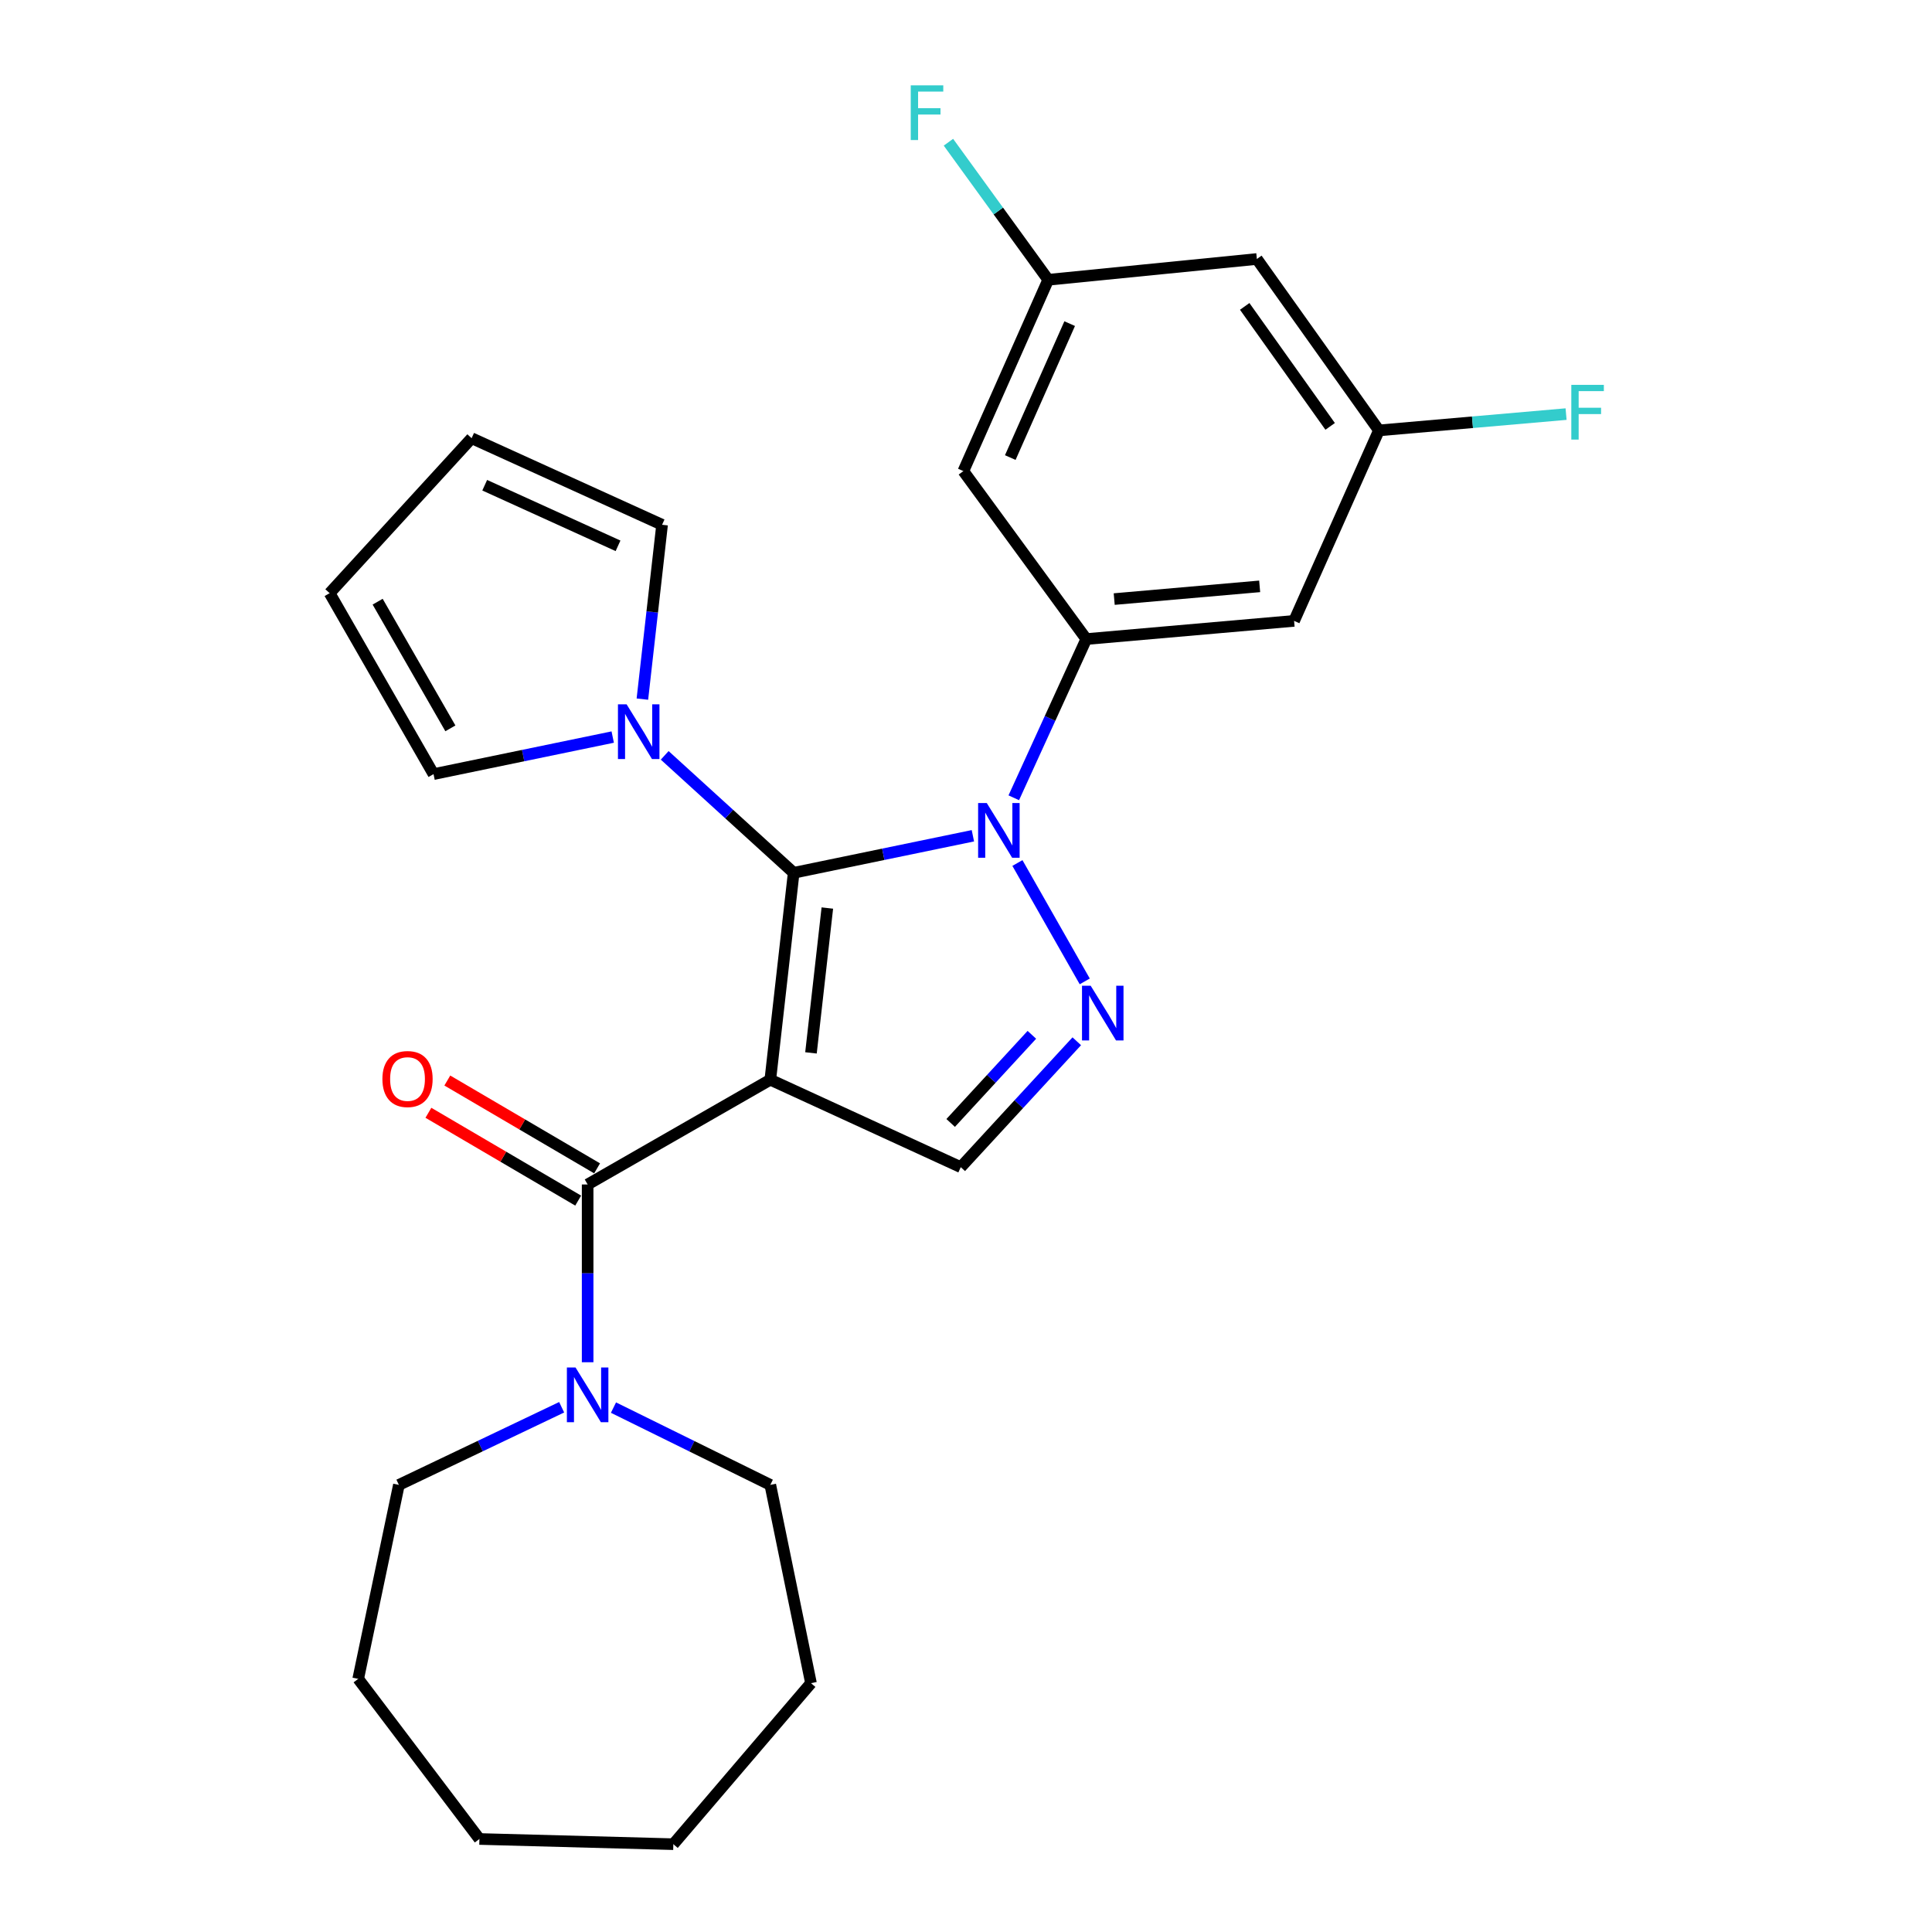 <?xml version='1.0' encoding='iso-8859-1'?>
<svg version='1.1' baseProfile='full'
              xmlns='http://www.w3.org/2000/svg'
                      xmlns:rdkit='http://www.rdkit.org/xml'
                      xmlns:xlink='http://www.w3.org/1999/xlink'
                  xml:space='preserve'
width='1000px' height='1000px' viewBox='0 0 1000 1000'>
<!-- END OF HEADER -->
<rect style='opacity:1.0;fill:#FFFFFF;stroke:none' width='1000' height='1000' x='0' y='0'> </rect>
<path class='bond-0' d='M 398.71,558.861 L 410.808,451.762' style='fill:none;fill-rule:evenodd;stroke:#000000;stroke-width:6px;stroke-linecap:butt;stroke-linejoin:miter;stroke-opacity:1' />
<path class='bond-0' d='M 419.759,544.969 L 428.228,469.999' style='fill:none;fill-rule:evenodd;stroke:#000000;stroke-width:6px;stroke-linecap:butt;stroke-linejoin:miter;stroke-opacity:1' />
<path class='bond-3' d='M 398.71,558.861 L 304.16,613.083' style='fill:none;fill-rule:evenodd;stroke:#000000;stroke-width:6px;stroke-linecap:butt;stroke-linejoin:miter;stroke-opacity:1' />
<path class='bond-4' d='M 398.71,558.861 L 497.292,604.125' style='fill:none;fill-rule:evenodd;stroke:#000000;stroke-width:6px;stroke-linecap:butt;stroke-linejoin:miter;stroke-opacity:1' />
<path class='bond-1' d='M 410.808,451.762 L 457.186,442.177' style='fill:none;fill-rule:evenodd;stroke:#000000;stroke-width:6px;stroke-linecap:butt;stroke-linejoin:miter;stroke-opacity:1' />
<path class='bond-1' d='M 457.186,442.177 L 503.564,432.592' style='fill:none;fill-rule:evenodd;stroke:#0000FF;stroke-width:6px;stroke-linecap:butt;stroke-linejoin:miter;stroke-opacity:1' />
<path class='bond-6' d='M 410.808,451.762 L 377.427,421.365' style='fill:none;fill-rule:evenodd;stroke:#000000;stroke-width:6px;stroke-linecap:butt;stroke-linejoin:miter;stroke-opacity:1' />
<path class='bond-6' d='M 377.427,421.365 L 344.046,390.969' style='fill:none;fill-rule:evenodd;stroke:#0000FF;stroke-width:6px;stroke-linecap:butt;stroke-linejoin:miter;stroke-opacity:1' />
<path class='bond-5' d='M 524.729,412.93 L 543.498,371.854' style='fill:none;fill-rule:evenodd;stroke:#0000FF;stroke-width:6px;stroke-linecap:butt;stroke-linejoin:miter;stroke-opacity:1' />
<path class='bond-5' d='M 543.498,371.854 L 562.268,330.778' style='fill:none;fill-rule:evenodd;stroke:#000000;stroke-width:6px;stroke-linecap:butt;stroke-linejoin:miter;stroke-opacity:1' />
<path class='bond-26' d='M 526.614,446.692 L 561.462,507.968' style='fill:none;fill-rule:evenodd;stroke:#0000FF;stroke-width:6px;stroke-linecap:butt;stroke-linejoin:miter;stroke-opacity:1' />
<path class='bond-2' d='M 557.334,538.961 L 527.313,571.543' style='fill:none;fill-rule:evenodd;stroke:#0000FF;stroke-width:6px;stroke-linecap:butt;stroke-linejoin:miter;stroke-opacity:1' />
<path class='bond-2' d='M 527.313,571.543 L 497.292,604.125' style='fill:none;fill-rule:evenodd;stroke:#000000;stroke-width:6px;stroke-linecap:butt;stroke-linejoin:miter;stroke-opacity:1' />
<path class='bond-2' d='M 534.092,535.619 L 513.077,558.426' style='fill:none;fill-rule:evenodd;stroke:#0000FF;stroke-width:6px;stroke-linecap:butt;stroke-linejoin:miter;stroke-opacity:1' />
<path class='bond-2' d='M 513.077,558.426 L 492.062,581.234' style='fill:none;fill-rule:evenodd;stroke:#000000;stroke-width:6px;stroke-linecap:butt;stroke-linejoin:miter;stroke-opacity:1' />
<path class='bond-7' d='M 304.16,613.083 L 304.16,659.09' style='fill:none;fill-rule:evenodd;stroke:#000000;stroke-width:6px;stroke-linecap:butt;stroke-linejoin:miter;stroke-opacity:1' />
<path class='bond-7' d='M 304.16,659.09 L 304.16,705.096' style='fill:none;fill-rule:evenodd;stroke:#0000FF;stroke-width:6px;stroke-linecap:butt;stroke-linejoin:miter;stroke-opacity:1' />
<path class='bond-10' d='M 309.056,604.734 L 270.293,582.006' style='fill:none;fill-rule:evenodd;stroke:#000000;stroke-width:6px;stroke-linecap:butt;stroke-linejoin:miter;stroke-opacity:1' />
<path class='bond-10' d='M 270.293,582.006 L 231.53,559.278' style='fill:none;fill-rule:evenodd;stroke:#FF0000;stroke-width:6px;stroke-linecap:butt;stroke-linejoin:miter;stroke-opacity:1' />
<path class='bond-10' d='M 299.264,621.432 L 260.502,598.704' style='fill:none;fill-rule:evenodd;stroke:#000000;stroke-width:6px;stroke-linecap:butt;stroke-linejoin:miter;stroke-opacity:1' />
<path class='bond-10' d='M 260.502,598.704 L 221.739,575.976' style='fill:none;fill-rule:evenodd;stroke:#FF0000;stroke-width:6px;stroke-linecap:butt;stroke-linejoin:miter;stroke-opacity:1' />
<path class='bond-8' d='M 562.268,330.778 L 669.819,321.369' style='fill:none;fill-rule:evenodd;stroke:#000000;stroke-width:6px;stroke-linecap:butt;stroke-linejoin:miter;stroke-opacity:1' />
<path class='bond-8' d='M 576.713,310.083 L 651.999,303.497' style='fill:none;fill-rule:evenodd;stroke:#000000;stroke-width:6px;stroke-linecap:butt;stroke-linejoin:miter;stroke-opacity:1' />
<path class='bond-9' d='M 562.268,330.778 L 498.636,243.843' style='fill:none;fill-rule:evenodd;stroke:#000000;stroke-width:6px;stroke-linecap:butt;stroke-linejoin:miter;stroke-opacity:1' />
<path class='bond-11' d='M 332.497,361.866 L 337.595,316.743' style='fill:none;fill-rule:evenodd;stroke:#0000FF;stroke-width:6px;stroke-linecap:butt;stroke-linejoin:miter;stroke-opacity:1' />
<path class='bond-11' d='M 337.595,316.743 L 342.692,271.62' style='fill:none;fill-rule:evenodd;stroke:#000000;stroke-width:6px;stroke-linecap:butt;stroke-linejoin:miter;stroke-opacity:1' />
<path class='bond-12' d='M 317.142,381.502 L 270.77,391.091' style='fill:none;fill-rule:evenodd;stroke:#0000FF;stroke-width:6px;stroke-linecap:butt;stroke-linejoin:miter;stroke-opacity:1' />
<path class='bond-12' d='M 270.77,391.091 L 224.397,400.68' style='fill:none;fill-rule:evenodd;stroke:#000000;stroke-width:6px;stroke-linecap:butt;stroke-linejoin:miter;stroke-opacity:1' />
<path class='bond-20' d='M 290.714,728.392 L 248.592,748.484' style='fill:none;fill-rule:evenodd;stroke:#0000FF;stroke-width:6px;stroke-linecap:butt;stroke-linejoin:miter;stroke-opacity:1' />
<path class='bond-20' d='M 248.592,748.484 L 206.47,768.576' style='fill:none;fill-rule:evenodd;stroke:#000000;stroke-width:6px;stroke-linecap:butt;stroke-linejoin:miter;stroke-opacity:1' />
<path class='bond-21' d='M 317.535,728.57 L 358.122,748.573' style='fill:none;fill-rule:evenodd;stroke:#0000FF;stroke-width:6px;stroke-linecap:butt;stroke-linejoin:miter;stroke-opacity:1' />
<path class='bond-21' d='M 358.122,748.573 L 398.71,768.576' style='fill:none;fill-rule:evenodd;stroke:#000000;stroke-width:6px;stroke-linecap:butt;stroke-linejoin:miter;stroke-opacity:1' />
<path class='bond-14' d='M 669.819,321.369 L 713.728,222.776' style='fill:none;fill-rule:evenodd;stroke:#000000;stroke-width:6px;stroke-linecap:butt;stroke-linejoin:miter;stroke-opacity:1' />
<path class='bond-13' d='M 498.636,243.843 L 542.556,144.809' style='fill:none;fill-rule:evenodd;stroke:#000000;stroke-width:6px;stroke-linecap:butt;stroke-linejoin:miter;stroke-opacity:1' />
<path class='bond-13' d='M 522.919,236.835 L 553.663,167.511' style='fill:none;fill-rule:evenodd;stroke:#000000;stroke-width:6px;stroke-linecap:butt;stroke-linejoin:miter;stroke-opacity:1' />
<path class='bond-16' d='M 342.692,271.62 L 244.109,226.808' style='fill:none;fill-rule:evenodd;stroke:#000000;stroke-width:6px;stroke-linecap:butt;stroke-linejoin:miter;stroke-opacity:1' />
<path class='bond-16' d='M 319.894,282.521 L 250.886,251.152' style='fill:none;fill-rule:evenodd;stroke:#000000;stroke-width:6px;stroke-linecap:butt;stroke-linejoin:miter;stroke-opacity:1' />
<path class='bond-17' d='M 224.397,400.68 L 170.616,307.023' style='fill:none;fill-rule:evenodd;stroke:#000000;stroke-width:6px;stroke-linecap:butt;stroke-linejoin:miter;stroke-opacity:1' />
<path class='bond-17' d='M 233.117,376.992 L 195.47,311.432' style='fill:none;fill-rule:evenodd;stroke:#000000;stroke-width:6px;stroke-linecap:butt;stroke-linejoin:miter;stroke-opacity:1' />
<path class='bond-15' d='M 542.556,144.809 L 650.548,134.055' style='fill:none;fill-rule:evenodd;stroke:#000000;stroke-width:6px;stroke-linecap:butt;stroke-linejoin:miter;stroke-opacity:1' />
<path class='bond-18' d='M 542.556,144.809 L 516.732,109.211' style='fill:none;fill-rule:evenodd;stroke:#000000;stroke-width:6px;stroke-linecap:butt;stroke-linejoin:miter;stroke-opacity:1' />
<path class='bond-18' d='M 516.732,109.211 L 490.908,73.614' style='fill:none;fill-rule:evenodd;stroke:#33CCCC;stroke-width:6px;stroke-linecap:butt;stroke-linejoin:miter;stroke-opacity:1' />
<path class='bond-19' d='M 713.728,222.776 L 762.164,218.556' style='fill:none;fill-rule:evenodd;stroke:#000000;stroke-width:6px;stroke-linecap:butt;stroke-linejoin:miter;stroke-opacity:1' />
<path class='bond-19' d='M 762.164,218.556 L 810.6,214.336' style='fill:none;fill-rule:evenodd;stroke:#33CCCC;stroke-width:6px;stroke-linecap:butt;stroke-linejoin:miter;stroke-opacity:1' />
<path class='bond-29' d='M 713.728,222.776 L 650.548,134.055' style='fill:none;fill-rule:evenodd;stroke:#000000;stroke-width:6px;stroke-linecap:butt;stroke-linejoin:miter;stroke-opacity:1' />
<path class='bond-29' d='M 688.483,220.696 L 644.257,158.591' style='fill:none;fill-rule:evenodd;stroke:#000000;stroke-width:6px;stroke-linecap:butt;stroke-linejoin:miter;stroke-opacity:1' />
<path class='bond-27' d='M 244.109,226.808 L 170.616,307.023' style='fill:none;fill-rule:evenodd;stroke:#000000;stroke-width:6px;stroke-linecap:butt;stroke-linejoin:miter;stroke-opacity:1' />
<path class='bond-22' d='M 206.47,768.576 L 185.403,868.976' style='fill:none;fill-rule:evenodd;stroke:#000000;stroke-width:6px;stroke-linecap:butt;stroke-linejoin:miter;stroke-opacity:1' />
<path class='bond-23' d='M 398.71,768.576 L 419.766,871.202' style='fill:none;fill-rule:evenodd;stroke:#000000;stroke-width:6px;stroke-linecap:butt;stroke-linejoin:miter;stroke-opacity:1' />
<path class='bond-25' d='M 185.403,868.976 L 248.142,951.857' style='fill:none;fill-rule:evenodd;stroke:#000000;stroke-width:6px;stroke-linecap:butt;stroke-linejoin:miter;stroke-opacity:1' />
<path class='bond-24' d='M 419.766,871.202 L 348.52,954.545' style='fill:none;fill-rule:evenodd;stroke:#000000;stroke-width:6px;stroke-linecap:butt;stroke-linejoin:miter;stroke-opacity:1' />
<path class='bond-28' d='M 348.52,954.545 L 248.142,951.857' style='fill:none;fill-rule:evenodd;stroke:#000000;stroke-width:6px;stroke-linecap:butt;stroke-linejoin:miter;stroke-opacity:1' />
<path  class='atom-2' d='M 510.755 415.653
L 520.035 430.653
Q 520.955 432.133, 522.435 434.813
Q 523.915 437.493, 523.995 437.653
L 523.995 415.653
L 527.755 415.653
L 527.755 443.973
L 523.875 443.973
L 513.915 427.573
Q 512.755 425.653, 511.515 423.453
Q 510.315 421.253, 509.955 420.573
L 509.955 443.973
L 506.275 443.973
L 506.275 415.653
L 510.755 415.653
' fill='#0000FF'/>
<path  class='atom-3' d='M 564.525 510.202
L 573.805 525.202
Q 574.725 526.682, 576.205 529.362
Q 577.685 532.042, 577.765 532.202
L 577.765 510.202
L 581.525 510.202
L 581.525 538.522
L 577.645 538.522
L 567.685 522.122
Q 566.525 520.202, 565.285 518.002
Q 564.085 515.802, 563.725 515.122
L 563.725 538.522
L 560.045 538.522
L 560.045 510.202
L 564.525 510.202
' fill='#0000FF'/>
<path  class='atom-7' d='M 324.333 364.56
L 333.613 379.56
Q 334.533 381.04, 336.013 383.72
Q 337.493 386.4, 337.573 386.56
L 337.573 364.56
L 341.333 364.56
L 341.333 392.88
L 337.453 392.88
L 327.493 376.48
Q 326.333 374.56, 325.093 372.36
Q 323.893 370.16, 323.533 369.48
L 323.533 392.88
L 319.853 392.88
L 319.853 364.56
L 324.333 364.56
' fill='#0000FF'/>
<path  class='atom-8' d='M 297.9 707.818
L 307.18 722.818
Q 308.1 724.298, 309.58 726.978
Q 311.06 729.658, 311.14 729.818
L 311.14 707.818
L 314.9 707.818
L 314.9 736.138
L 311.02 736.138
L 301.06 719.738
Q 299.9 717.818, 298.66 715.618
Q 297.46 713.418, 297.1 712.738
L 297.1 736.138
L 293.42 736.138
L 293.42 707.818
L 297.9 707.818
' fill='#0000FF'/>
<path  class='atom-11' d='M 197.933 558.5
Q 197.933 551.7, 201.293 547.9
Q 204.653 544.1, 210.933 544.1
Q 217.213 544.1, 220.573 547.9
Q 223.933 551.7, 223.933 558.5
Q 223.933 565.38, 220.533 569.3
Q 217.133 573.18, 210.933 573.18
Q 204.693 573.18, 201.293 569.3
Q 197.933 565.42, 197.933 558.5
M 210.933 569.98
Q 215.253 569.98, 217.573 567.1
Q 219.933 564.18, 219.933 558.5
Q 219.933 552.94, 217.573 550.14
Q 215.253 547.3, 210.933 547.3
Q 206.613 547.3, 204.253 550.1
Q 201.933 552.9, 201.933 558.5
Q 201.933 564.22, 204.253 567.1
Q 206.613 569.98, 210.933 569.98
' fill='#FF0000'/>
<path  class='atom-19' d='M 471.397 44.165
L 488.237 44.165
L 488.237 47.405
L 475.197 47.405
L 475.197 56.005
L 486.797 56.005
L 486.797 59.285
L 475.197 59.285
L 475.197 72.485
L 471.397 72.485
L 471.397 44.165
' fill='#33CCCC'/>
<path  class='atom-20' d='M 813.311 199.206
L 830.151 199.206
L 830.151 202.446
L 817.111 202.446
L 817.111 211.046
L 828.711 211.046
L 828.711 214.326
L 817.111 214.326
L 817.111 227.526
L 813.311 227.526
L 813.311 199.206
' fill='#33CCCC'/>
</svg>
